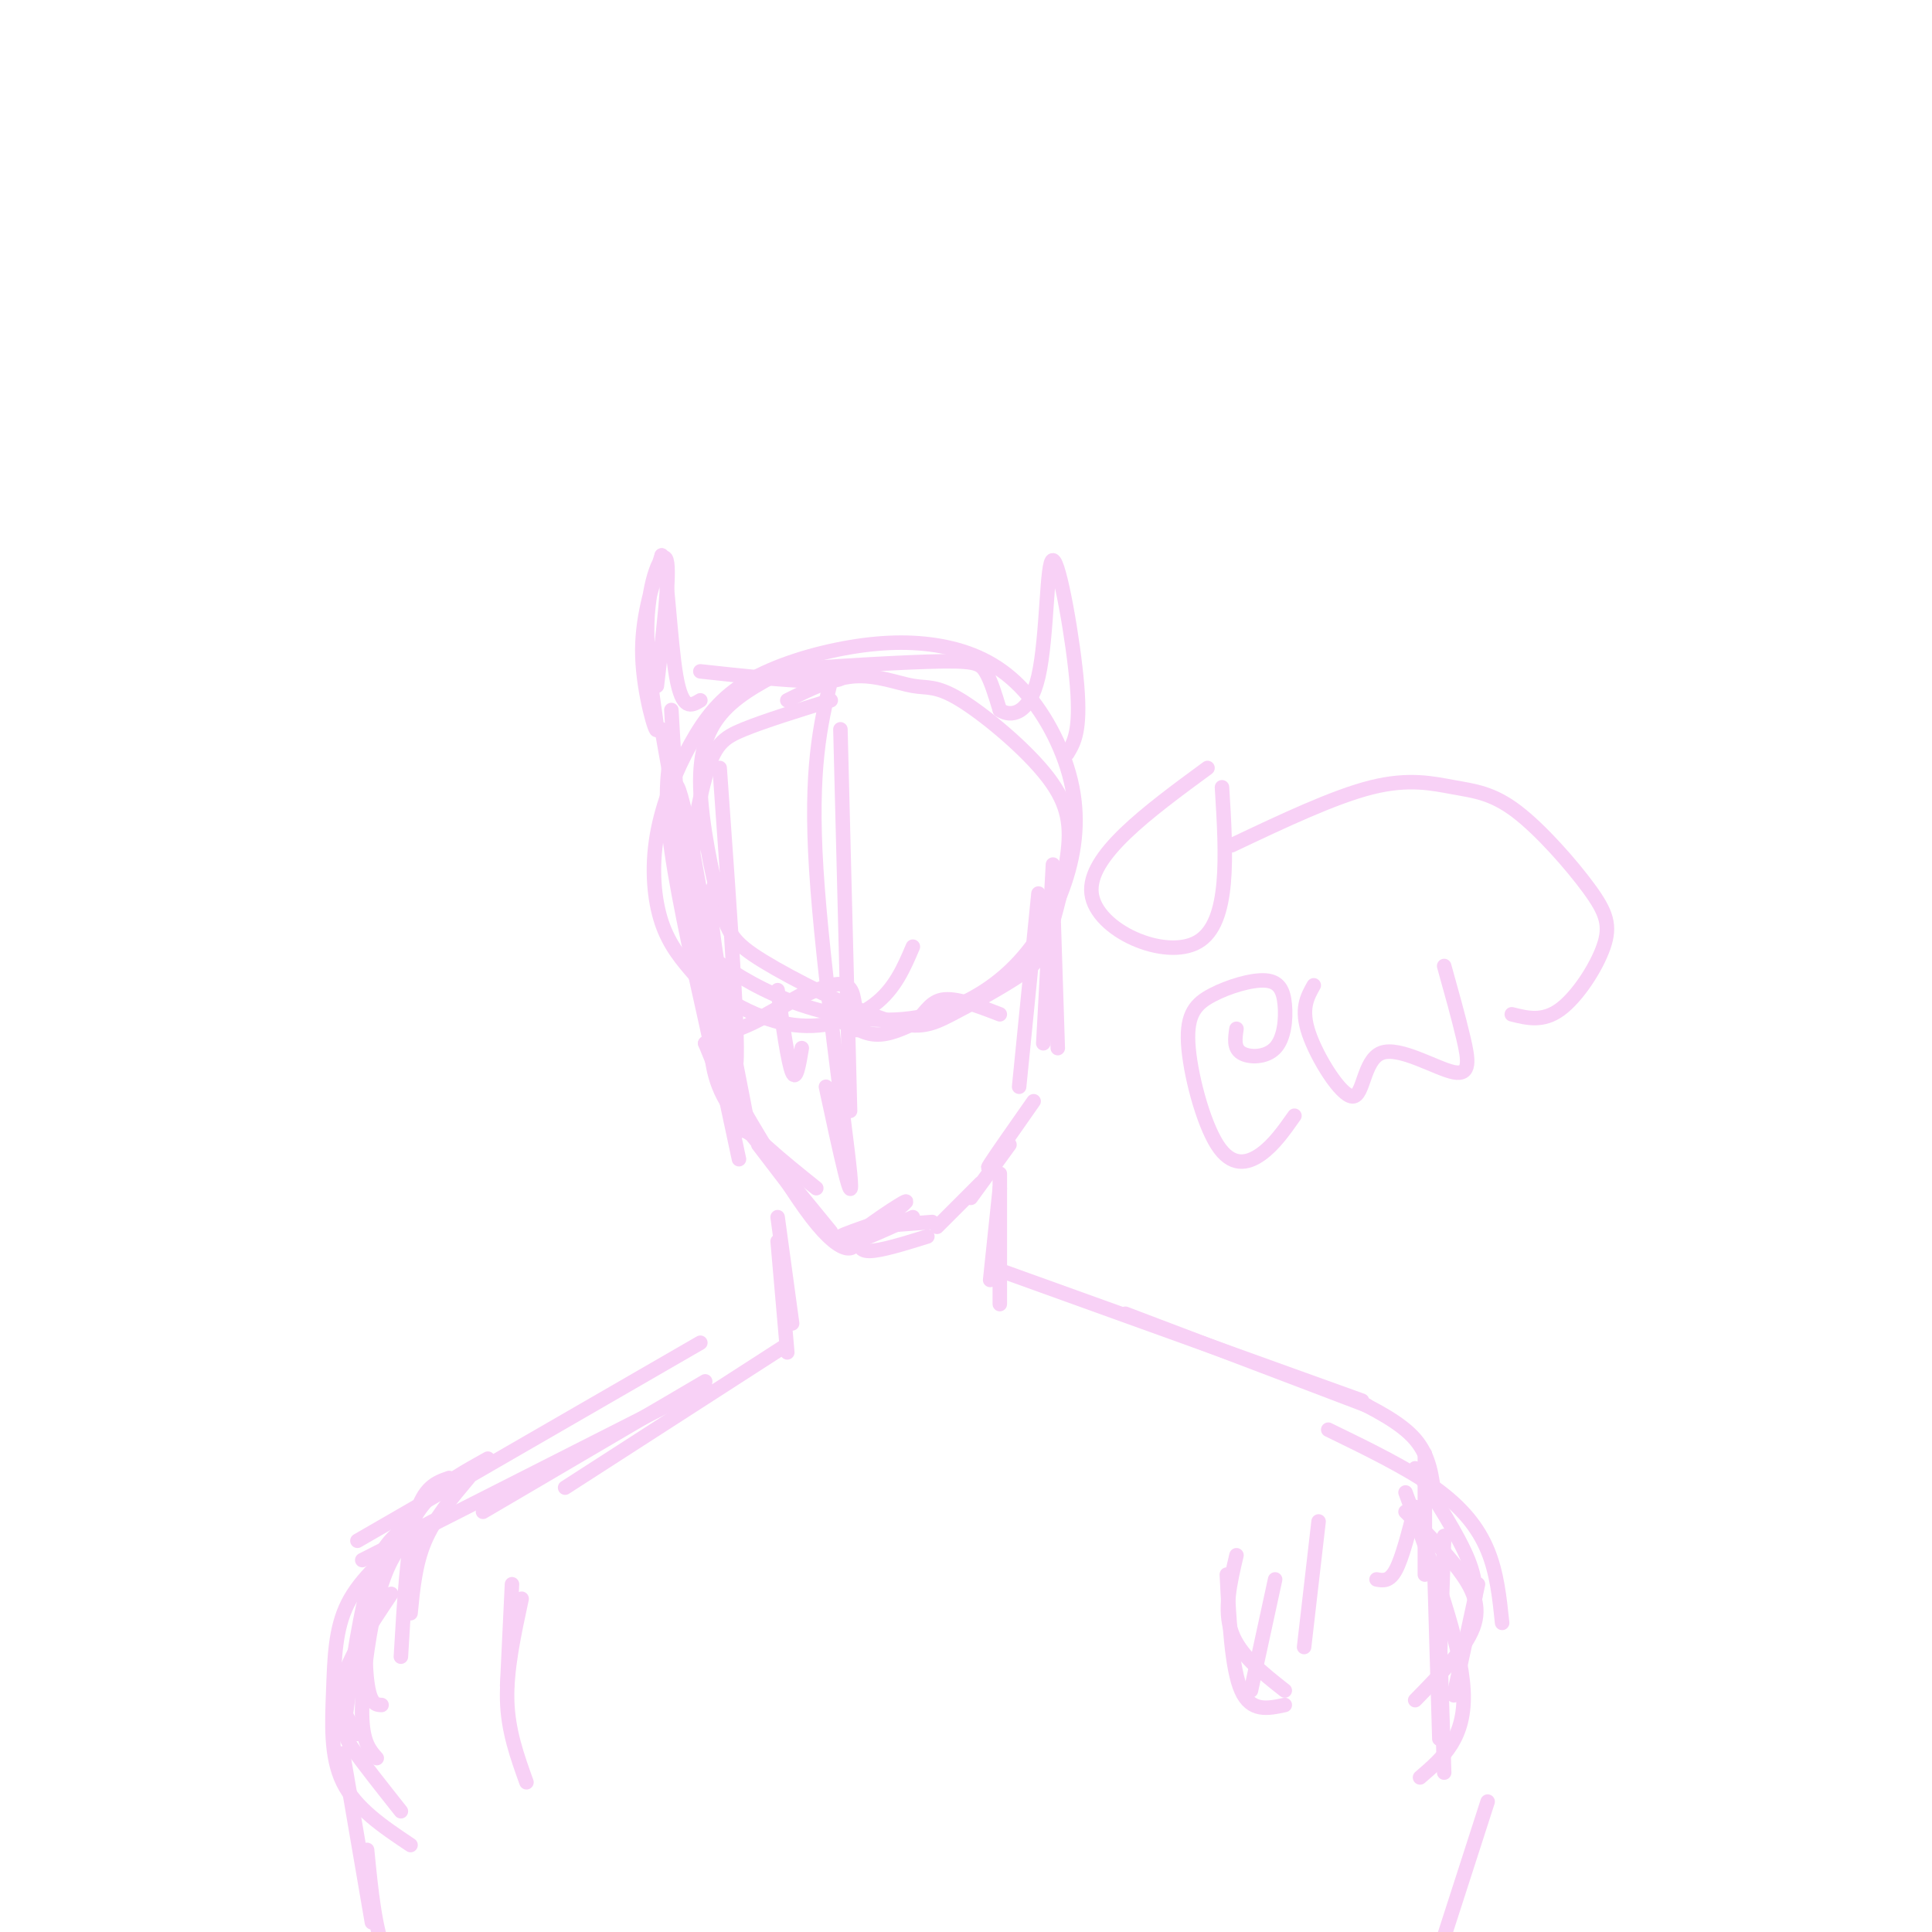 <svg viewBox='0 0 400 400' version='1.1' xmlns='http://www.w3.org/2000/svg' xmlns:xlink='http://www.w3.org/1999/xlink'><g fill='none' stroke='rgb(248,209,246)' stroke-width='3' stroke-linecap='round' stroke-linejoin='round'><path d='M172,145c-6.840,2.119 -13.680,4.239 -18,6c-4.320,1.761 -6.120,3.164 -8,10c-1.880,6.836 -3.842,19.104 -4,26c-0.158,6.896 1.486,8.421 5,11c3.514,2.579 8.896,6.214 16,9c7.104,2.786 15.930,4.723 24,4c8.070,-0.723 15.382,-4.106 21,-9c5.618,-4.894 9.540,-11.298 12,-18c2.460,-6.702 3.456,-13.702 2,-21c-1.456,-7.298 -5.366,-14.896 -10,-20c-4.634,-5.104 -9.992,-7.715 -16,-9c-6.008,-1.285 -12.665,-1.243 -20,0c-7.335,1.243 -15.347,3.687 -21,7c-5.653,3.313 -8.948,7.496 -12,13c-3.052,5.504 -5.860,12.328 -7,19c-1.140,6.672 -0.611,13.192 1,18c1.611,4.808 4.306,7.904 7,11'/><path d='M144,202c4.405,4.060 11.917,8.708 19,10c7.083,1.292 13.738,-0.774 18,-4c4.262,-3.226 6.131,-7.613 8,-12'/><path d='M164,138c-5.254,2.648 -10.509,5.296 -14,9c-3.491,3.704 -5.219,8.462 -5,16c0.219,7.538 2.386,17.854 4,24c1.614,6.146 2.674,8.121 9,12c6.326,3.879 17.916,9.660 25,12c7.084,2.340 9.661,1.238 14,-1c4.339,-2.238 10.441,-5.613 14,-8c3.559,-2.387 4.576,-3.785 6,-8c1.424,-4.215 3.255,-11.246 4,-17c0.745,-5.754 0.404,-10.233 -4,-16c-4.404,-5.767 -12.871,-12.824 -18,-16c-5.129,-3.176 -6.919,-2.470 -10,-3c-3.081,-0.530 -7.452,-2.294 -12,-2c-4.548,0.294 -9.274,2.647 -14,5'/><path d='M161,205c1.083,7.500 2.167,15.000 3,17c0.833,2.000 1.417,-1.500 2,-5'/><path d='M172,141c-2.156,9.067 -4.311,18.133 -3,39c1.311,20.867 6.089,53.533 7,63c0.911,9.467 -2.044,-4.267 -5,-18'/><path d='M174,151c0.000,0.000 2.000,79.000 2,79'/><path d='M149,159c2.292,32.062 4.584,64.124 3,62c-1.584,-2.124 -7.043,-38.435 -10,-52c-2.957,-13.565 -3.411,-4.383 0,13c3.411,17.383 10.689,42.967 12,50c1.311,7.033 -3.344,-4.483 -8,-16'/><path d='M146,216c3.126,5.368 14.941,26.789 22,36c7.059,9.211 9.362,6.211 9,5c-0.362,-1.211 -3.389,-0.632 -3,-1c0.389,-0.368 4.195,-1.684 8,-3'/><path d='M182,253c3.179,-1.905 7.125,-5.167 5,-4c-2.125,1.167 -10.321,6.762 -11,8c-0.679,1.238 6.161,-1.881 13,-5'/><path d='M149,182c-1.356,1.111 -2.711,2.222 -1,14c1.711,11.778 6.489,34.222 7,38c0.511,3.778 -3.244,-11.111 -7,-26'/><path d='M144,173c-0.750,4.917 -1.500,9.833 0,21c1.500,11.167 5.250,28.583 9,46'/><path d='M147,213c0.167,5.250 0.333,10.500 4,16c3.667,5.500 10.833,11.250 18,17'/><path d='M154,233c0.000,0.000 18.000,22.000 18,22'/><path d='M157,237c0.000,0.000 13.000,17.000 13,17'/><path d='M178,256c-0.167,1.500 -0.333,3.000 2,3c2.333,0.000 7.167,-1.500 12,-3'/><path d='M180,254c0.000,0.000 13.000,-1.000 13,-1'/><path d='M194,254c0.000,0.000 9.000,-9.000 9,-9'/><path d='M201,248c0.000,0.000 8.000,-11.000 8,-11'/><path d='M207,239c-1.583,1.917 -3.167,3.833 -2,2c1.167,-1.833 5.083,-7.417 9,-13'/><path d='M218,186c0.000,0.000 1.000,31.000 1,31'/><path d='M218,179c0.000,0.000 -2.000,37.000 -2,37'/><path d='M215,185c0.000,0.000 -4.000,40.000 -4,40'/><path d='M207,246c0.000,0.000 -2.000,19.000 -2,19'/><path d='M207,243c0.000,0.000 0.000,27.000 0,27'/><path d='M161,252c0.000,0.000 3.000,22.000 3,22'/><path d='M161,257c0.000,0.000 2.000,23.000 2,23'/><path d='M162,279c0.000,0.000 -45.000,29.000 -45,29'/><path d='M146,286c0.000,0.000 -46.000,27.000 -46,27'/><path d='M146,287c0.000,0.000 -71.000,36.000 -71,36'/><path d='M145,278c0.000,0.000 -71.000,41.000 -71,41'/><path d='M207,263c0.000,0.000 75.000,27.000 75,27'/><path d='M233,272c0.000,0.000 50.000,19.000 50,19'/><path d='M101,302c-4.500,2.500 -9.000,5.000 -12,8c-3.000,3.000 -4.500,6.500 -6,10'/><path d='M97,306c-3.500,4.167 -7.000,8.333 -9,13c-2.000,4.667 -2.500,9.833 -3,15'/><path d='M93,306c-2.667,0.917 -5.333,1.833 -7,8c-1.667,6.167 -2.333,17.583 -3,29'/><path d='M85,315c-3.200,2.844 -6.400,5.689 -8,12c-1.600,6.311 -1.600,16.089 -1,21c0.600,4.911 1.800,4.956 3,5'/><path d='M81,330c-4.417,6.583 -8.833,13.167 -10,18c-1.167,4.833 0.917,7.917 3,11'/><path d='M279,289c5.500,2.750 11.000,5.500 14,9c3.000,3.500 3.500,7.750 4,12'/><path d='M295,301c0.000,0.000 0.000,25.000 0,25'/><path d='M293,312c-1.333,5.250 -2.667,10.500 -4,13c-1.333,2.500 -2.667,2.250 -4,2'/><path d='M106,328c0.000,0.000 -1.000,21.000 -1,21'/><path d='M108,331c-1.583,7.333 -3.167,14.667 -3,21c0.167,6.333 2.083,11.667 4,17'/><path d='M273,315c0.000,0.000 -3.000,26.000 -3,26'/><path d='M264,327c0.000,0.000 -5.000,23.000 -5,23'/><path d='M136,142c1.389,-11.708 2.778,-23.416 2,-26c-0.778,-2.584 -3.724,3.957 -4,13c-0.276,9.043 2.118,20.589 2,22c-0.118,1.411 -2.748,-7.311 -3,-15c-0.252,-7.689 1.874,-14.344 4,-21'/><path d='M137,115c1.067,2.067 1.733,17.733 3,25c1.267,7.267 3.133,6.133 5,5'/><path d='M145,139c8.707,0.945 17.414,1.891 23,2c5.586,0.109 8.052,-0.617 4,-1c-4.052,-0.383 -14.622,-0.422 -11,-1c3.622,-0.578 21.437,-1.694 31,-2c9.563,-0.306 10.875,0.198 12,2c1.125,1.802 2.062,4.901 3,8'/><path d='M207,147c2.180,1.477 6.131,1.169 8,-7c1.869,-8.169 1.657,-24.199 3,-24c1.343,0.199 4.241,16.628 5,26c0.759,9.372 -0.620,11.686 -2,14'/><path d='M139,147c0.833,14.750 1.667,29.500 3,37c1.333,7.500 3.167,7.750 5,8'/><path d='M137,151c0.000,0.000 8.000,45.000 8,45'/><path d='M139,155c-0.779,4.994 -1.559,9.988 0,21c1.559,11.012 5.456,28.042 7,35c1.544,6.958 0.733,3.844 1,3c0.267,-0.844 1.610,0.580 6,-1c4.390,-1.580 11.826,-6.166 13,-7c1.174,-0.834 -3.913,2.083 -9,5'/><path d='M157,211c1.727,-0.973 10.545,-5.905 15,-7c4.455,-1.095 4.548,1.646 5,4c0.452,2.354 1.265,4.321 1,5c-0.265,0.679 -1.607,0.068 -3,-1c-1.393,-1.068 -2.837,-2.595 -2,-2c0.837,0.595 3.953,3.313 7,4c3.047,0.687 6.023,-0.656 9,-2'/><path d='M189,212c2.200,-1.556 3.200,-4.444 6,-5c2.800,-0.556 7.400,1.222 12,3'/><path d='M293,304c4.500,7.000 9.000,14.000 11,19c2.000,5.000 1.500,8.000 1,11'/><path d='M291,313c4.044,4.067 8.089,8.133 11,12c2.911,3.867 4.689,7.533 3,12c-1.689,4.467 -6.844,9.733 -12,15'/><path d='M275,296c8.133,3.956 16.267,7.911 22,12c5.733,4.089 9.067,8.311 11,13c1.933,4.689 2.467,9.844 3,15'/><path d='M306,328c0.000,0.000 -5.000,23.000 -5,23'/><path d='M256,322c-1.333,5.667 -2.667,11.333 -1,16c1.667,4.667 6.333,8.333 11,12'/><path d='M254,326c0.500,9.750 1.000,19.500 3,24c2.000,4.500 5.500,3.750 9,3'/><path d='M297,326c0.000,0.000 1.000,34.000 1,34'/><path d='M94,313c-4.048,1.696 -8.095,3.393 -11,7c-2.905,3.607 -4.667,9.125 -6,16c-1.333,6.875 -2.238,15.107 -2,20c0.238,4.893 1.619,6.446 3,8'/><path d='M86,315c-3.268,1.929 -6.536,3.857 -9,11c-2.464,7.143 -4.125,19.500 -5,26c-0.875,6.500 -0.964,7.143 1,10c1.964,2.857 5.982,7.929 10,13'/><path d='M85,318c-5.179,4.369 -10.357,8.738 -13,14c-2.643,5.262 -2.750,11.417 -3,18c-0.250,6.583 -0.643,13.595 2,19c2.643,5.405 8.321,9.202 14,13'/><path d='M71,363c0.000,0.000 6.000,35.000 6,35'/><path d='M76,383c0.833,8.500 1.667,17.000 4,22c2.333,5.000 6.167,6.500 10,8'/><path d='M299,318c0.000,0.000 -1.000,29.000 -1,29'/><path d='M291,309c5.750,15.583 11.500,31.167 12,41c0.500,9.833 -4.250,13.917 -9,18'/><path d='M298,336c0.000,0.000 1.000,31.000 1,31'/><path d='M308,373c0.000,0.000 -10.000,31.000 -10,31'/><path d='M256,213c-0.297,1.998 -0.595,3.996 1,5c1.595,1.004 5.081,1.015 7,-1c1.919,-2.015 2.270,-6.055 2,-9c-0.270,-2.945 -1.162,-4.794 -4,-5c-2.838,-0.206 -7.622,1.232 -11,3c-3.378,1.768 -5.349,3.866 -5,10c0.349,6.134 3.017,16.305 6,21c2.983,4.695 6.281,3.913 9,2c2.719,-1.913 4.860,-4.956 7,-8'/><path d='M272,204c-1.376,2.440 -2.751,4.880 -1,10c1.751,5.120 6.629,12.919 9,13c2.371,0.081 2.233,-7.556 6,-9c3.767,-1.444 11.437,3.303 15,4c3.563,0.697 3.018,-2.658 2,-7c-1.018,-4.342 -2.509,-9.671 -4,-15'/><path d='M313,210c3.216,0.806 6.433,1.612 10,-1c3.567,-2.612 7.486,-8.642 9,-13c1.514,-4.358 0.624,-7.043 -3,-12c-3.624,-4.957 -9.982,-12.184 -15,-16c-5.018,-3.816 -8.697,-4.220 -13,-5c-4.303,-0.780 -9.229,-1.937 -17,0c-7.771,1.937 -18.385,6.969 -29,12'/><path d='M253,163c0.867,14.044 1.733,28.089 -5,32c-6.733,3.911 -21.067,-2.311 -22,-10c-0.933,-7.689 11.533,-16.844 24,-26'/></g>
</svg>